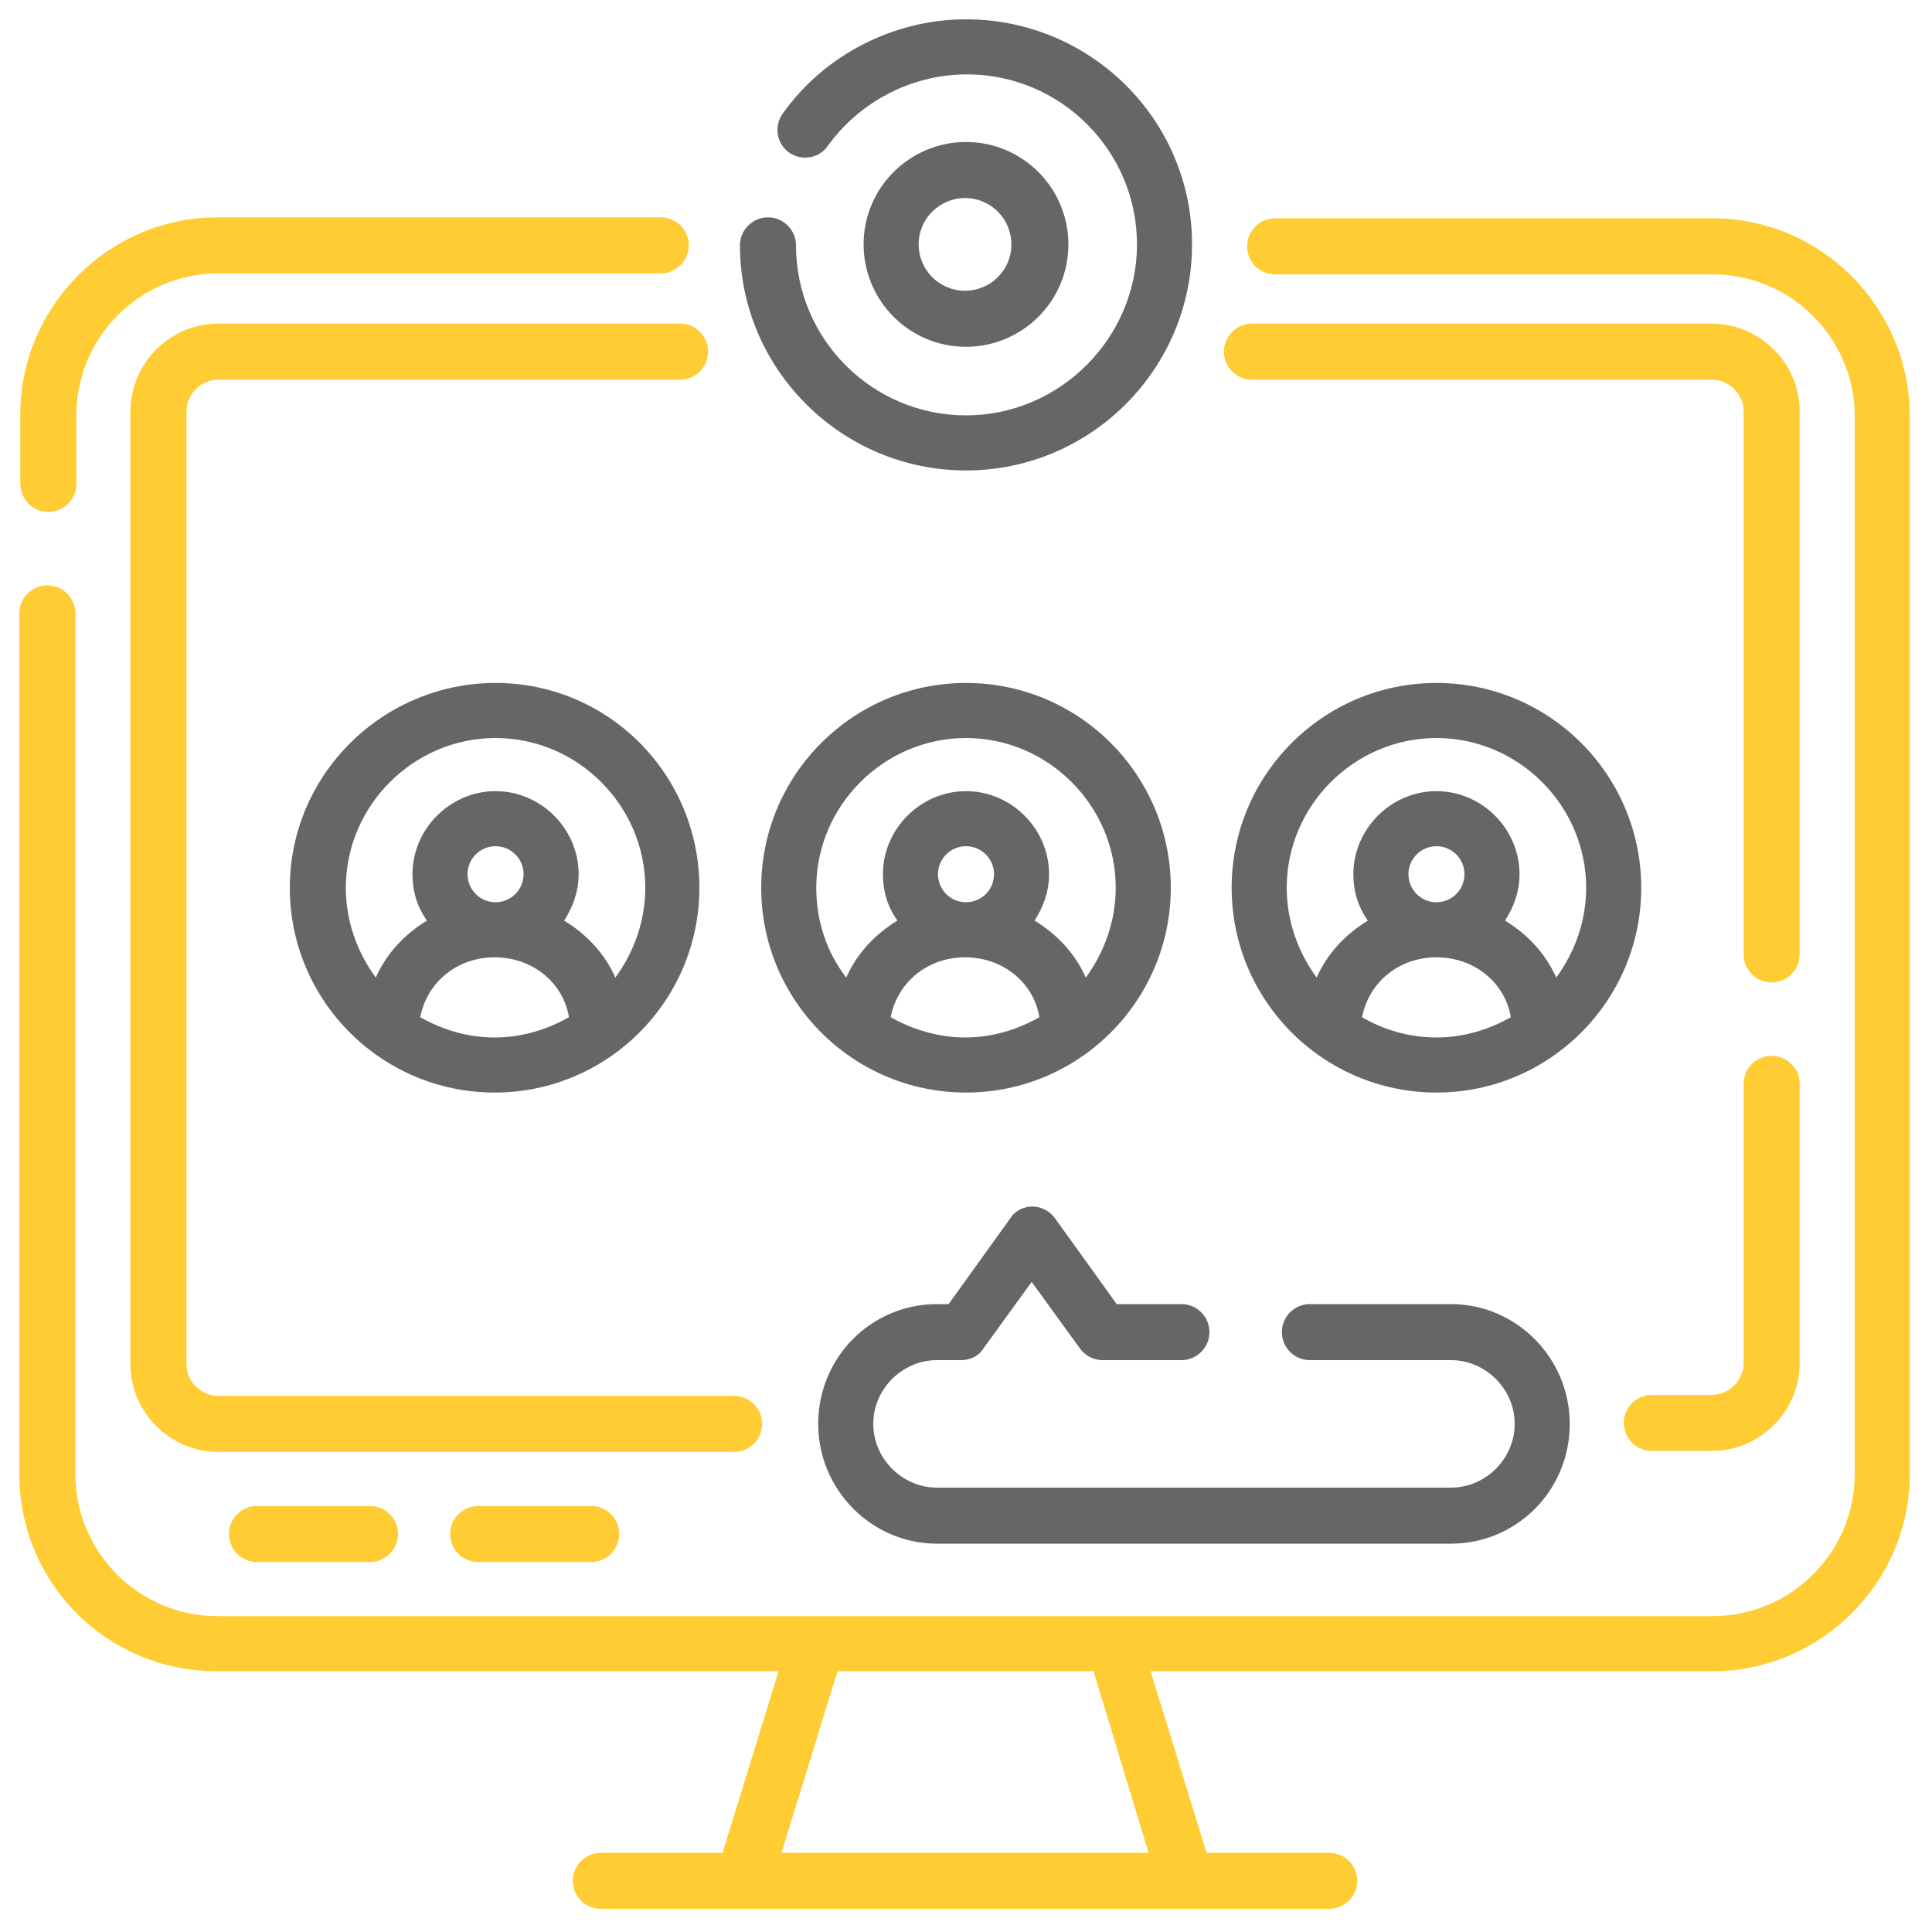 <?xml version="1.0" encoding="utf-8"?>
<!-- Generator: Adobe Illustrator 25.2.0, SVG Export Plug-In . SVG Version: 6.00 Build 0)  -->
<svg version="1.1" id="Capa_1" xmlns="http://www.w3.org/2000/svg" xmlns:xlink="http://www.w3.org/1999/xlink" x="0px" y="0px"
	 viewBox="0 0 200 200" style="enable-background:new 0 0 200 200;" xml:space="preserve">
<style type="text/css">
	.st0{fill:#FFCC33;}
	.st1{fill:#666666;}
</style>
<g>
	<path class="st0" d="M177.3,22.6H132c-1.6,0-2.9,1.3-2.9,2.9s1.3,2.9,2.9,2.9h45.3c8.1,0,14.7,6.6,14.7,14.7v109.5
		c0,8.1-6.6,14.7-14.7,14.7H22.5c-8.1,0-14.7-6.6-14.7-14.7V63.5c0-1.6-1.3-2.9-2.9-2.9s-2.9,1.3-2.9,2.9v89.1
		c0,11.3,9.1,20.4,20.4,20.4h58.2l-5.8,18.8H62.2c-1.6,0-2.9,1.3-2.9,2.9s1.3,2.9,2.9,2.9h75.4c1.6,0,2.9-1.3,2.9-2.9
		s-1.3-2.9-2.9-2.9h-12.7l-5.8-18.8h58.2c11.2,0,20.4-9.2,20.4-20.4V43.1C197.7,31.8,188.5,22.6,177.3,22.6L177.3,22.6z
		 M118.9,191.8h-38l5.8-18.8h26.5L118.9,191.8z"/>
	<path class="st0" d="M5,53c1.6,0,2.9-1.3,2.9-2.9v-7.1c0-8.1,6.6-14.7,14.7-14.7h45.8c1.6,0,2.9-1.3,2.9-2.9c0-1.6-1.3-2.9-2.9-2.9
		H22.5c-11.2,0-20.4,9.2-20.4,20.4v7.1C2.1,51.7,3.4,53,5,53z"/>
	<path class="st0" d="M171,150.2h6.2c5,0,9.1-4.1,9.1-9.1v-28.9c0-1.6-1.3-2.9-2.9-2.9s-2.9,1.3-2.9,2.9v28.9c0,1.8-1.5,3.3-3.3,3.3
		H171c-1.6,0-2.9,1.3-2.9,2.9S169.4,150.2,171,150.2z"/>
	<path class="st0" d="M129.6,39.3h47.6c1.8,0,3.3,1.5,3.3,3.3v56.2c0,1.6,1.3,2.9,2.9,2.9s2.9-1.3,2.9-2.9V42.6c0-5-4.1-9.1-9.1-9.1
		h-47.6c-1.6,0-2.9,1.3-2.9,2.9C126.7,38,128,39.3,129.6,39.3z"/>
	<path class="st0" d="M22.6,33.5c-5,0-9.1,4.1-9.1,9.1v98.6c0,5,4.1,9.1,9.1,9.1H76c1.6,0,2.9-1.3,2.9-2.9s-1.3-2.9-2.9-2.9H22.6
		c-1.8,0-3.3-1.5-3.3-3.3V42.6c0-1.8,1.5-3.3,3.3-3.3h47.8c1.6,0,2.9-1.3,2.9-2.9c0-1.6-1.3-2.9-2.9-2.9H22.6z"/>
	<path class="st0" d="M26.6,155.9c-1.6,0-2.9,1.3-2.9,2.9s1.3,2.9,2.9,2.9h11.7c1.6,0,2.9-1.3,2.9-2.9s-1.3-2.9-2.9-2.9H26.6z"/>
	<path class="st0" d="M49.5,155.9c-1.6,0-2.9,1.3-2.9,2.9s1.3,2.9,2.9,2.9h11.7c1.6,0,2.9-1.3,2.9-2.9s-1.3-2.9-2.9-2.9H49.5z"/>
	<path class="st1" d="M115.6,135l-6.4-8.9c-0.5-0.7-1.4-1.2-2.3-1.2s-1.8,0.4-2.3,1.2l-6.4,8.9H97c-6.8,0-12.3,5.5-12.3,12.4
		c0,6.8,5.5,12.4,12.3,12.4h53.2c6.8,0,12.3-5.5,12.3-12.4c0-6.8-5.5-12.4-12.3-12.4h-14.6c-1.6,0-2.9,1.3-2.9,2.9s1.3,2.9,2.9,2.9
		h14.6c3.6,0,6.6,3,6.6,6.6s-3,6.6-6.6,6.6H97c-3.6,0-6.6-3-6.6-6.6s3-6.6,6.6-6.6h2.5c0.9,0,1.8-0.4,2.3-1.2l5-6.9l5,6.9
		c0.5,0.7,1.4,1.2,2.3,1.2h8.2c1.6,0,2.9-1.3,2.9-2.9s-1.3-2.9-2.9-2.9L115.6,135z"/>
	<path class="st1" d="M100,48.7c12.9,0,23.4-10.5,23.4-23.4S112.9,2,100,2c-7.5,0-14.7,3.7-19,9.8c-0.9,1.3-0.6,3.1,0.7,4
		c1.3,0.9,3.1,0.6,4-0.7c3.3-4.6,8.7-7.4,14.4-7.4c9.7,0,17.6,7.9,17.6,17.6S109.7,43,100,43s-17.6-7.9-17.6-17.6
		c0-1.6-1.3-2.9-2.9-2.9s-2.9,1.3-2.9,2.9C76.6,38.2,87.1,48.7,100,48.7L100,48.7z"/>
	<path class="st1" d="M110.6,25.3c0-5.8-4.7-10.6-10.6-10.6c-5.8,0-10.6,4.7-10.6,10.6c0,5.8,4.7,10.6,10.6,10.6
		C105.8,35.9,110.6,31.2,110.6,25.3z M95.1,25.3c0-2.7,2.2-4.8,4.8-4.8c2.7,0,4.8,2.2,4.8,4.8c0,2.7-2.2,4.8-4.8,4.8
		S95.1,28,95.1,25.3z"/>
	<path class="st1" d="M51.3,70.7C39.6,70.7,30,80.2,30,91.9s9.5,21.2,21.2,21.2s21.2-9.5,21.2-21.2S63,70.7,51.3,70.7L51.3,70.7z
		 M43.5,105.3c0.7-3.6,3.8-6.2,7.7-6.2s7.1,2.6,7.7,6.2c-2.3,1.3-4.9,2.1-7.7,2.1S45.8,106.6,43.5,105.3z M48.4,90.5
		c0-1.6,1.3-2.9,2.9-2.9c1.6,0,2.9,1.3,2.9,2.9s-1.3,2.9-2.9,2.9C49.7,93.4,48.4,92.1,48.4,90.5z M63.7,101.2
		c-1.1-2.5-3-4.5-5.3-5.9c0.9-1.4,1.5-3,1.5-4.8c0-4.7-3.9-8.6-8.6-8.6s-8.6,3.9-8.6,8.6c0,1.8,0.5,3.4,1.5,4.8
		c-2.3,1.4-4.2,3.4-5.3,5.9c-1.9-2.6-3.1-5.8-3.1-9.3c0-8.5,7-15.5,15.5-15.5s15.5,7,15.5,15.5C66.8,95.4,65.6,98.6,63.7,101.2z"/>
	<path class="st1" d="M121.2,91.9c0-11.7-9.5-21.2-21.2-21.2c-11.7,0-21.2,9.5-21.2,21.2s9.5,21.2,21.2,21.2
		C111.7,113.1,121.2,103.6,121.2,91.9L121.2,91.9z M92.2,105.3c0.7-3.6,3.8-6.2,7.7-6.2s7.1,2.6,7.7,6.2c-2.3,1.3-4.9,2.1-7.7,2.1
		C97.2,107.4,94.5,106.6,92.2,105.3z M97.1,90.5c0-1.6,1.3-2.9,2.9-2.9c1.6,0,2.9,1.3,2.9,2.9s-1.3,2.9-2.9,2.9S97.1,92.1,97.1,90.5
		z M84.5,91.9c0-8.5,7-15.5,15.5-15.5s15.5,7,15.5,15.5c0,3.5-1.2,6.7-3.1,9.3c-1.1-2.5-3-4.5-5.3-5.9c0.9-1.4,1.5-3,1.5-4.8
		c0-4.7-3.9-8.6-8.6-8.6s-8.6,3.9-8.6,8.6c0,1.8,0.5,3.4,1.5,4.8c-2.3,1.4-4.2,3.4-5.3,5.9C85.6,98.6,84.5,95.4,84.5,91.9z"/>
	<path class="st1" d="M148.7,70.7c-11.7,0-21.2,9.5-21.2,21.2s9.5,21.2,21.2,21.2c11.7,0,21.2-9.5,21.2-21.2S160.4,70.7,148.7,70.7
		L148.7,70.7z M141,105.3c0.7-3.6,3.8-6.2,7.7-6.2c3.9,0,7.1,2.6,7.7,6.2c-2.3,1.3-4.9,2.1-7.7,2.1S143.2,106.6,141,105.3z
		 M145.8,90.5c0-1.6,1.3-2.9,2.9-2.9c1.6,0,2.9,1.3,2.9,2.9s-1.3,2.9-2.9,2.9C147.1,93.4,145.8,92.1,145.8,90.5z M161.1,101.2
		c-1.1-2.5-3-4.5-5.3-5.9c0.9-1.4,1.5-3,1.5-4.8c0-4.7-3.9-8.6-8.6-8.6s-8.6,3.9-8.6,8.6c0,1.8,0.5,3.4,1.5,4.8
		c-2.3,1.4-4.2,3.4-5.3,5.9c-1.9-2.6-3.1-5.8-3.1-9.3c0-8.5,7-15.5,15.5-15.5s15.5,7,15.5,15.5C164.2,95.4,163,98.6,161.1,101.2z"/>
</g>
</svg>
